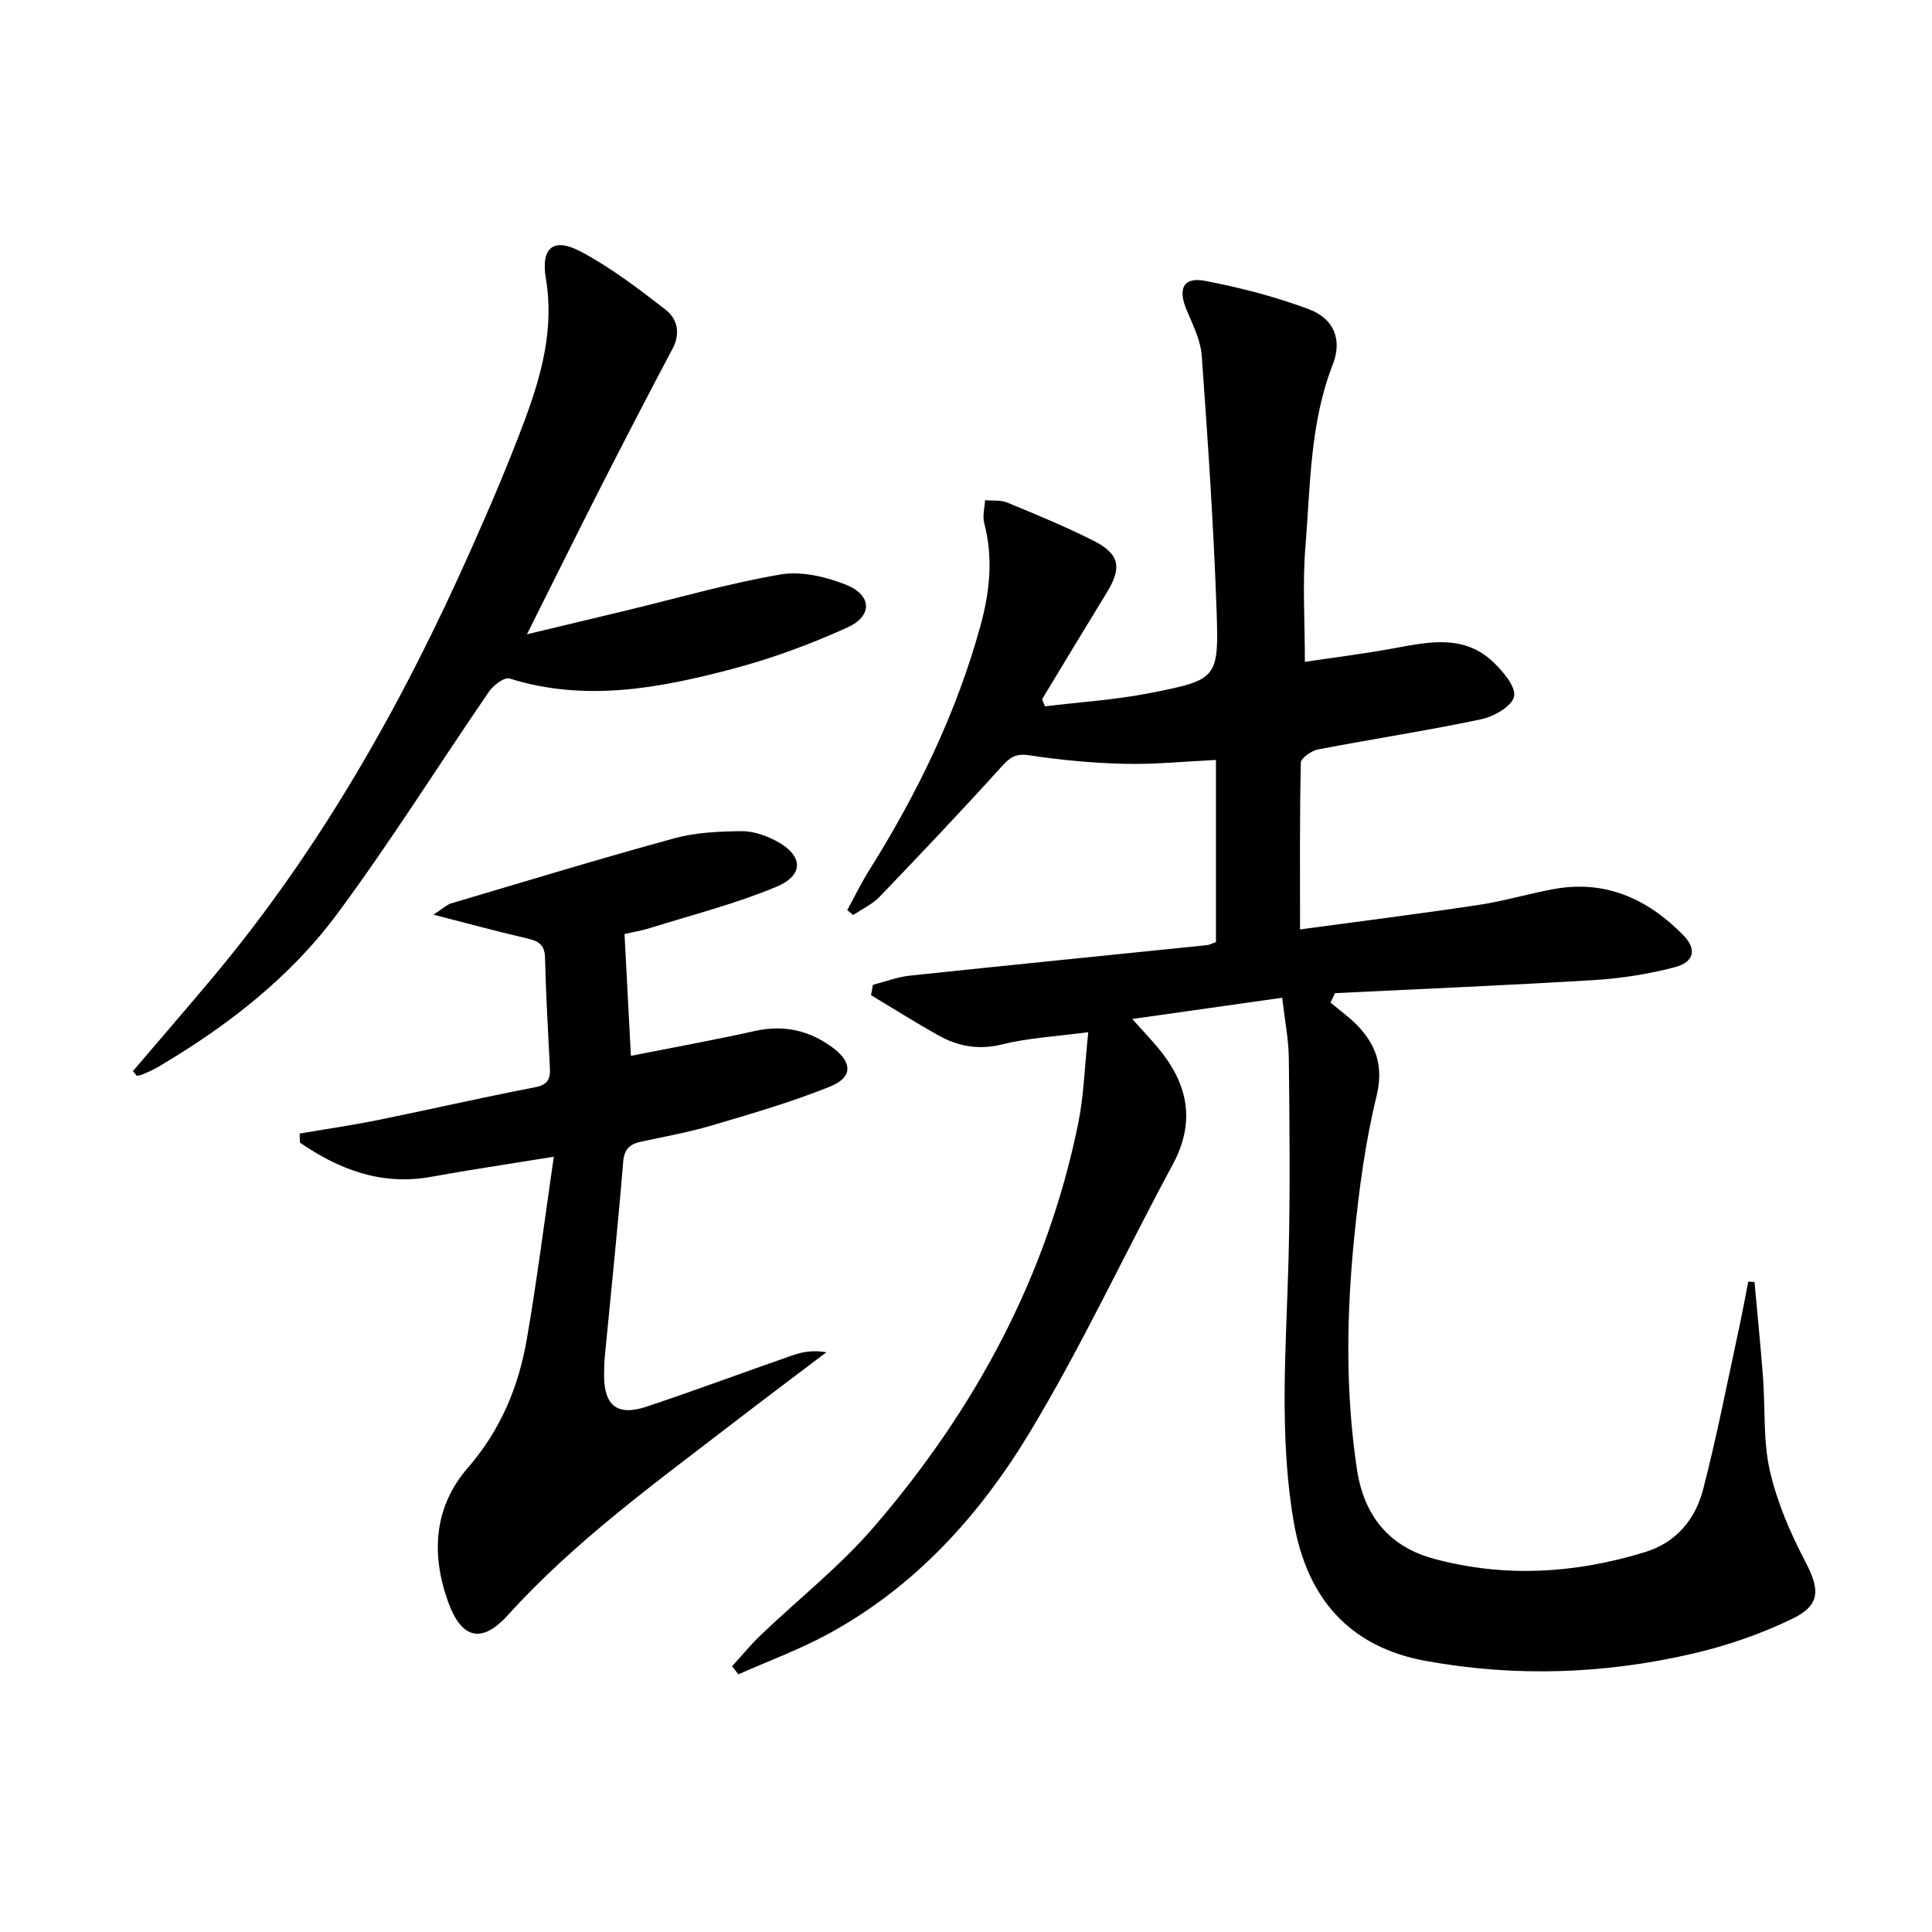 <svg enable-background="new 0 0 400 400" viewBox="0 0 400 400" xmlns="http://www.w3.org/2000/svg"><path d="m265.47 206.57c-10.48 1.48-20.38 2.89-31.05 4.4 2.21 2.46 3.79 4.13 5.26 5.88 6.23 7.42 7.98 15.26 3.1 24.29-9.93 18.41-18.76 37.47-29.55 55.36-10.37 17.21-23.84 32.12-41.94 41.89-5.9 3.19-12.26 5.53-18.41 8.26-.44-.56-.87-1.11-1.31-1.67 1.97-2.15 3.82-4.43 5.92-6.44 7.81-7.47 16.41-14.24 23.42-22.38 20.94-24.29 35.86-51.87 42.32-83.56 1.18-5.8 1.33-11.81 2.08-18.9-6.58.88-12.33 1.17-17.82 2.53-4.94 1.22-9.2.39-13.35-1.94-4.67-2.63-9.2-5.49-13.8-8.25.13-.71.26-1.43.39-2.14 2.54-.65 5.04-1.63 7.62-1.9 20.48-2.17 40.98-4.21 61.47-6.31.63-.06 1.23-.4 1.93-.64 0-12.55 0-24.98 0-37.71-6.48.31-12.73.95-18.97.8-6.6-.16-13.22-.78-19.74-1.77-2.83-.43-4 .5-5.73 2.41-8.23 9.1-16.68 18.01-25.18 26.87-1.51 1.57-3.64 2.55-5.48 3.8-.41-.34-.82-.68-1.24-1.02 1.53-2.79 2.92-5.66 4.61-8.35 9.94-15.86 18.04-32.53 23.01-50.65 1.92-7.02 2.61-14 .74-21.15-.38-1.46.09-3.14.18-4.72 1.54.14 3.23-.07 4.59.49 5.98 2.47 11.99 4.95 17.77 7.85 5.52 2.77 6.03 5.58 2.83 10.8-4.5 7.33-8.93 14.7-13.38 22.06.2.49.4.99.59 1.48 7.27-.89 14.62-1.34 21.78-2.76 13.9-2.74 14.24-2.97 13.75-17.07-.61-17.59-1.81-35.17-3.07-52.73-.23-3.19-1.79-6.35-3.08-9.37-1.93-4.52-.77-7.04 3.79-6.16 7.27 1.4 14.54 3.28 21.47 5.87 5.23 1.96 6.94 6.34 4.95 11.44-4.77 12.21-4.63 25.1-5.67 37.8-.62 7.57-.11 15.23-.11 23.77 5.9-.89 12.37-1.68 18.77-2.87 7.14-1.33 14.29-2.75 20.22 2.91 2.03 1.94 4.74 5.1 4.32 7.13-.41 2.01-4.19 4.17-6.81 4.72-11.19 2.36-22.52 4.08-33.76 6.24-1.37.26-3.55 1.78-3.58 2.75-.25 11.26-.16 22.53-.16 34.52 11.87-1.61 24.33-3.18 36.76-5.04 5.23-.78 10.35-2.3 15.56-3.28 10.81-2.04 19.62 1.94 27.03 9.51 2.84 2.91 2.28 5.59-1.82 6.65-5.41 1.41-11.05 2.3-16.63 2.64-17.87 1.09-35.77 1.83-53.66 2.71-.31.65-.62 1.3-.93 1.95 1.93 1.64 4.05 3.12 5.77 4.96 3.83 4.1 5.21 8.46 3.74 14.49-2.31 9.47-3.6 19.24-4.58 28.96-1.62 16.08-1.88 32.18.55 48.28 1.46 9.67 6.76 15.99 15.9 18.46 14.63 3.96 29.31 3.07 43.76-1.38 6.48-1.99 10.41-6.82 12.01-13.01 2.78-10.74 4.9-21.65 7.25-32.49.76-3.48 1.4-6.99 2.09-10.49l1.29.06c.59 6.57 1.26 13.14 1.76 19.72.49 6.47 0 13.13 1.42 19.37 1.48 6.5 4.22 12.85 7.33 18.79 3 5.74 3.25 8.98-2.64 11.84-6.49 3.15-13.49 5.57-20.53 7.21-18.3 4.27-36.86 4.91-55.39 1.54-15.64-2.84-24.62-12.78-27.37-28.92-3.07-18.06-1.53-36.15-1.05-54.27.36-13.77.21-27.57.06-41.35-.01-3.94-.81-7.88-1.37-12.77z"/><path d="m114.66 239.49c-9.61 1.56-17.48 2.71-25.3 4.14-10.36 1.9-19.11-1.47-27.27-7.07-.02-.62-.03-1.25-.05-1.87 5.35-.92 10.74-1.69 16.06-2.77 10.88-2.21 21.71-4.7 32.62-6.8 2.63-.51 3.26-1.65 3.13-3.99-.4-7.64-.82-15.28-1.01-22.92-.08-3.22-2.13-3.55-4.51-4.11-5.75-1.34-11.45-2.9-18.59-4.73 2.16-1.41 2.82-2.09 3.61-2.32 15.42-4.57 30.8-9.26 46.31-13.5 4.41-1.21 9.17-1.4 13.77-1.47 2.37-.04 4.95.83 7.1 1.94 5.76 2.98 6.09 7.12.21 9.58-8.37 3.5-17.26 5.76-25.95 8.48-2.03.64-4.16.99-5.49 1.29.44 8.37.86 16.4 1.32 25.23 8.31-1.65 17.04-3.23 25.7-5.15 5.94-1.32 11.19-.14 15.99 3.38 4.2 3.08 4.31 6.22-.47 8.14-7.95 3.2-16.23 5.6-24.46 8.04-4.76 1.41-9.69 2.29-14.56 3.34-2.33.51-3.57 1.42-3.8 4.22-1.09 13.41-2.51 26.79-3.79 40.18-.13 1.32-.16 2.66-.16 3.99-.01 6.33 2.77 8.52 8.87 6.47 10.08-3.37 20.04-7.09 30.07-10.58 2.12-.74 4.35-1.16 7.08-.65-6.31 4.78-12.65 9.52-18.92 14.35-16.35 12.59-33.1 24.69-47.07 40.11-5.4 5.96-9.58 4.83-12.32-2.79-3.58-9.96-2.93-19.68 4.07-27.74 6.84-7.88 10.55-16.88 12.25-26.81 2.08-12.04 3.6-24.16 5.56-37.61z"/><path d="m27.51 221.77c5.47-6.41 10.99-12.79 16.41-19.25 22.42-26.73 39.36-56.78 53.49-88.51 3.92-8.79 7.72-17.65 11.09-26.65 3.56-9.51 6.27-19.17 4.52-29.66-1.09-6.48 1.58-8.61 7.25-5.6 6.22 3.3 11.91 7.67 17.51 12 2.45 1.89 3.17 4.89 1.46 8.11-4.9 9.24-9.71 18.52-14.46 27.84-5.12 10.06-10.13 20.19-15.68 31.27 7.33-1.75 13.95-3.33 20.58-4.93 10.62-2.56 21.16-5.61 31.9-7.45 4.29-.74 9.32.45 13.49 2.09 5.47 2.14 5.67 6.48.38 8.88-7.66 3.47-15.67 6.43-23.8 8.58-15.15 4-30.49 6.9-46.15 1.99-1.06-.33-3.35 1.38-4.25 2.7-10.54 15.35-20.42 31.18-31.5 46.11-9.81 13.21-22.82 23.22-36.99 31.6-1 .59-2.08 1.05-3.14 1.52-.4.18-.85.23-1.28.34-.27-.34-.55-.66-.83-.98z"/></svg>
